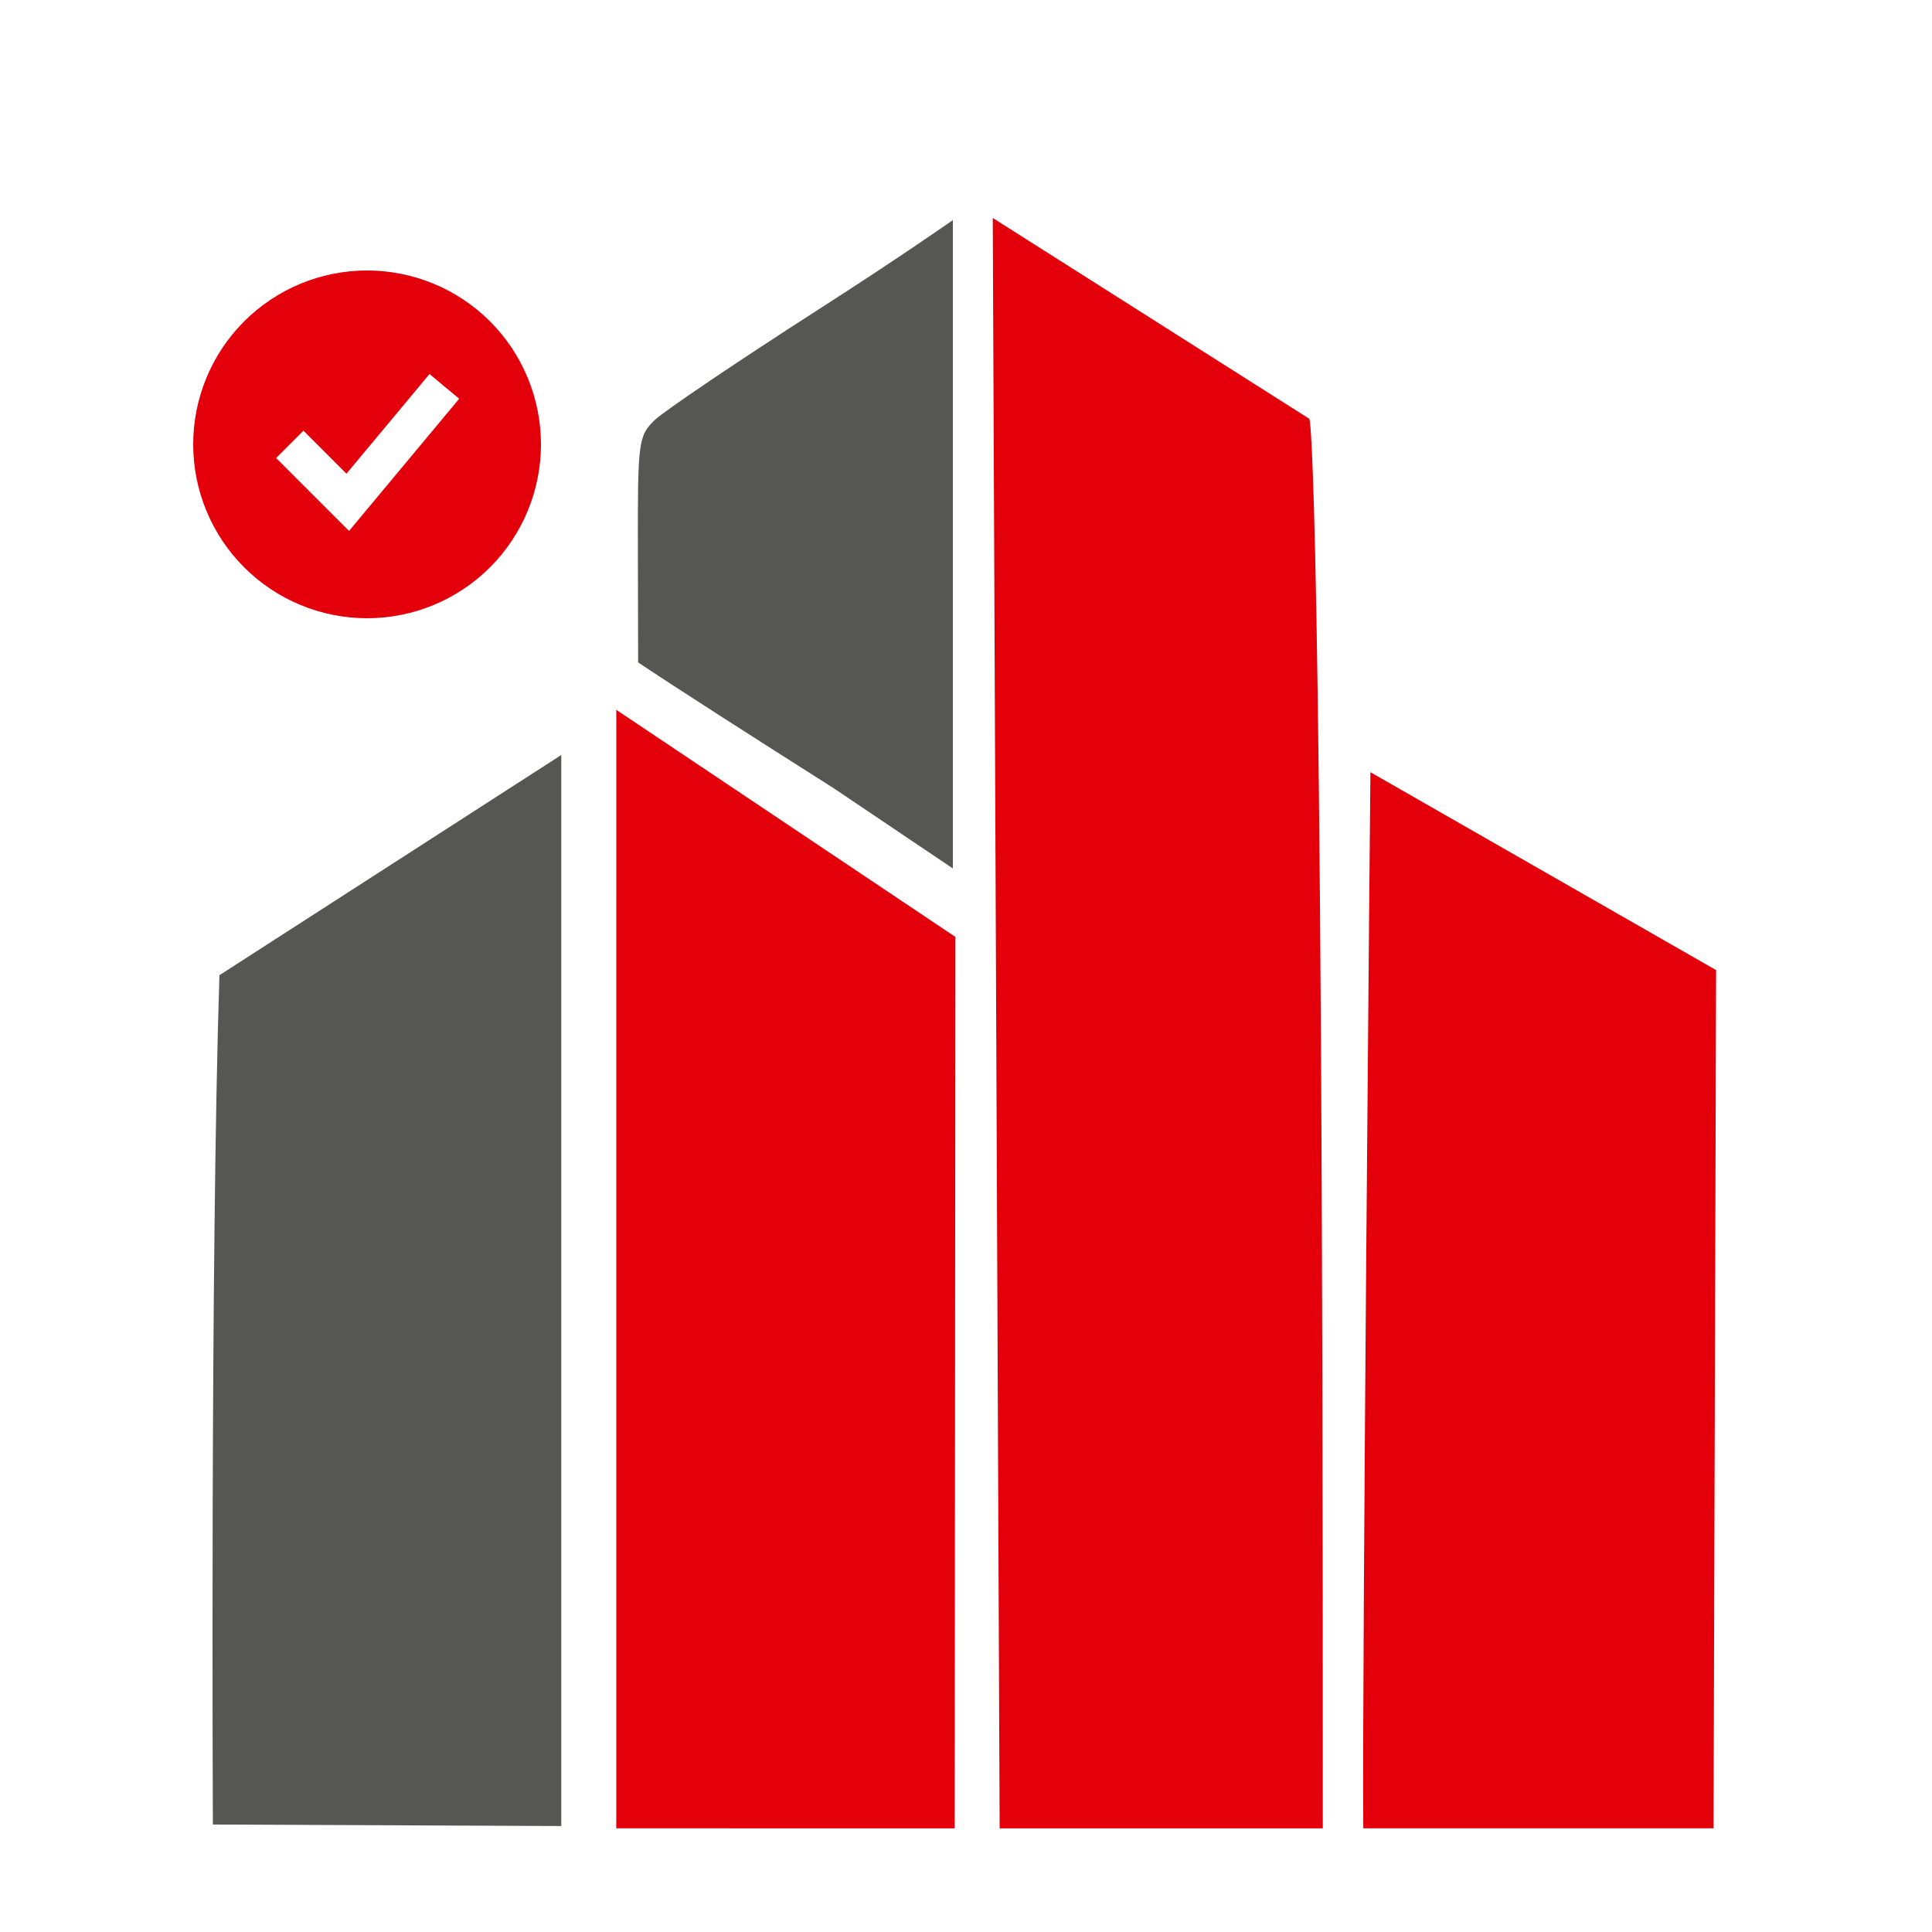 <svg width="100" height="100" viewBox="0 0 100 100" fill="none" xmlns="http://www.w3.org/2000/svg">
<path d="M68.273 94.441H51.936L51.582 11.638L67.599 21.799C67.599 21.799 68.293 24.544 68.273 94.441Z" fill="#E3000B"/>
<path d="M49.219 94.441L32.094 94.437L32.095 37.106L49.257 48.599L49.219 94.441Z" fill="#E3000B"/>
<path d="M88.498 94.437H70.757C70.698 85.865 71.124 40.303 71.124 40.303L88.629 50.325L88.498 94.437Z" fill="#E3000B"/>
<path d="M68.273 94.441H51.936L51.582 11.638L67.599 21.799C67.599 21.799 68.293 24.544 68.273 94.441Z" stroke="#E3000B" stroke-width="0.39"/>
<path d="M49.219 94.441L32.094 94.437L32.095 37.106L49.257 48.599L49.219 94.441Z" stroke="#E3000B" stroke-width="0.39"/>
<path d="M88.498 94.437H70.757C70.698 85.865 71.124 40.303 71.124 40.303L88.629 50.325L88.498 94.437Z" stroke="#E3000B" stroke-width="0.39"/>
<path d="M29.051 94.515L11.018 94.437C11.018 94.437 10.881 65.123 11.358 50.476L29.051 39.079V94.515Z" fill="#565655"/>
<path d="M33.891 21.739C34.382 21.271 38.199 18.69 42.382 16.007C46.566 13.325 49.321 11.393 49.321 11.393V44.952L43.162 40.805C38.979 38.153 34.99 35.599 33.029 34.286L33.017 28.437C33.005 22.854 33.044 22.55 33.891 21.739Z" fill="#565655"/>
<path fill-rule="evenodd" clip-rule="evenodd" d="M19 32C20.182 32 21.352 31.767 22.444 31.315C23.536 30.863 24.528 30.2 25.364 29.364C26.2 28.528 26.863 27.536 27.315 26.444C27.767 25.352 28 24.182 28 23C28 21.818 27.767 20.648 27.315 19.556C26.863 18.464 26.2 17.472 25.364 16.636C24.528 15.8 23.536 15.137 22.444 14.685C21.352 14.233 20.182 14 19 14C16.613 14 14.324 14.948 12.636 16.636C10.948 18.324 10 20.613 10 23C10 25.387 10.948 27.676 12.636 29.364C14.324 31.052 16.613 32 19 32ZM18.768 26.64L23.768 20.64L22.232 19.36L17.932 24.519L15.707 22.293L14.293 23.707L17.293 26.707L18.067 27.481L18.768 26.64Z" fill="#E3000B"/>
</svg>
